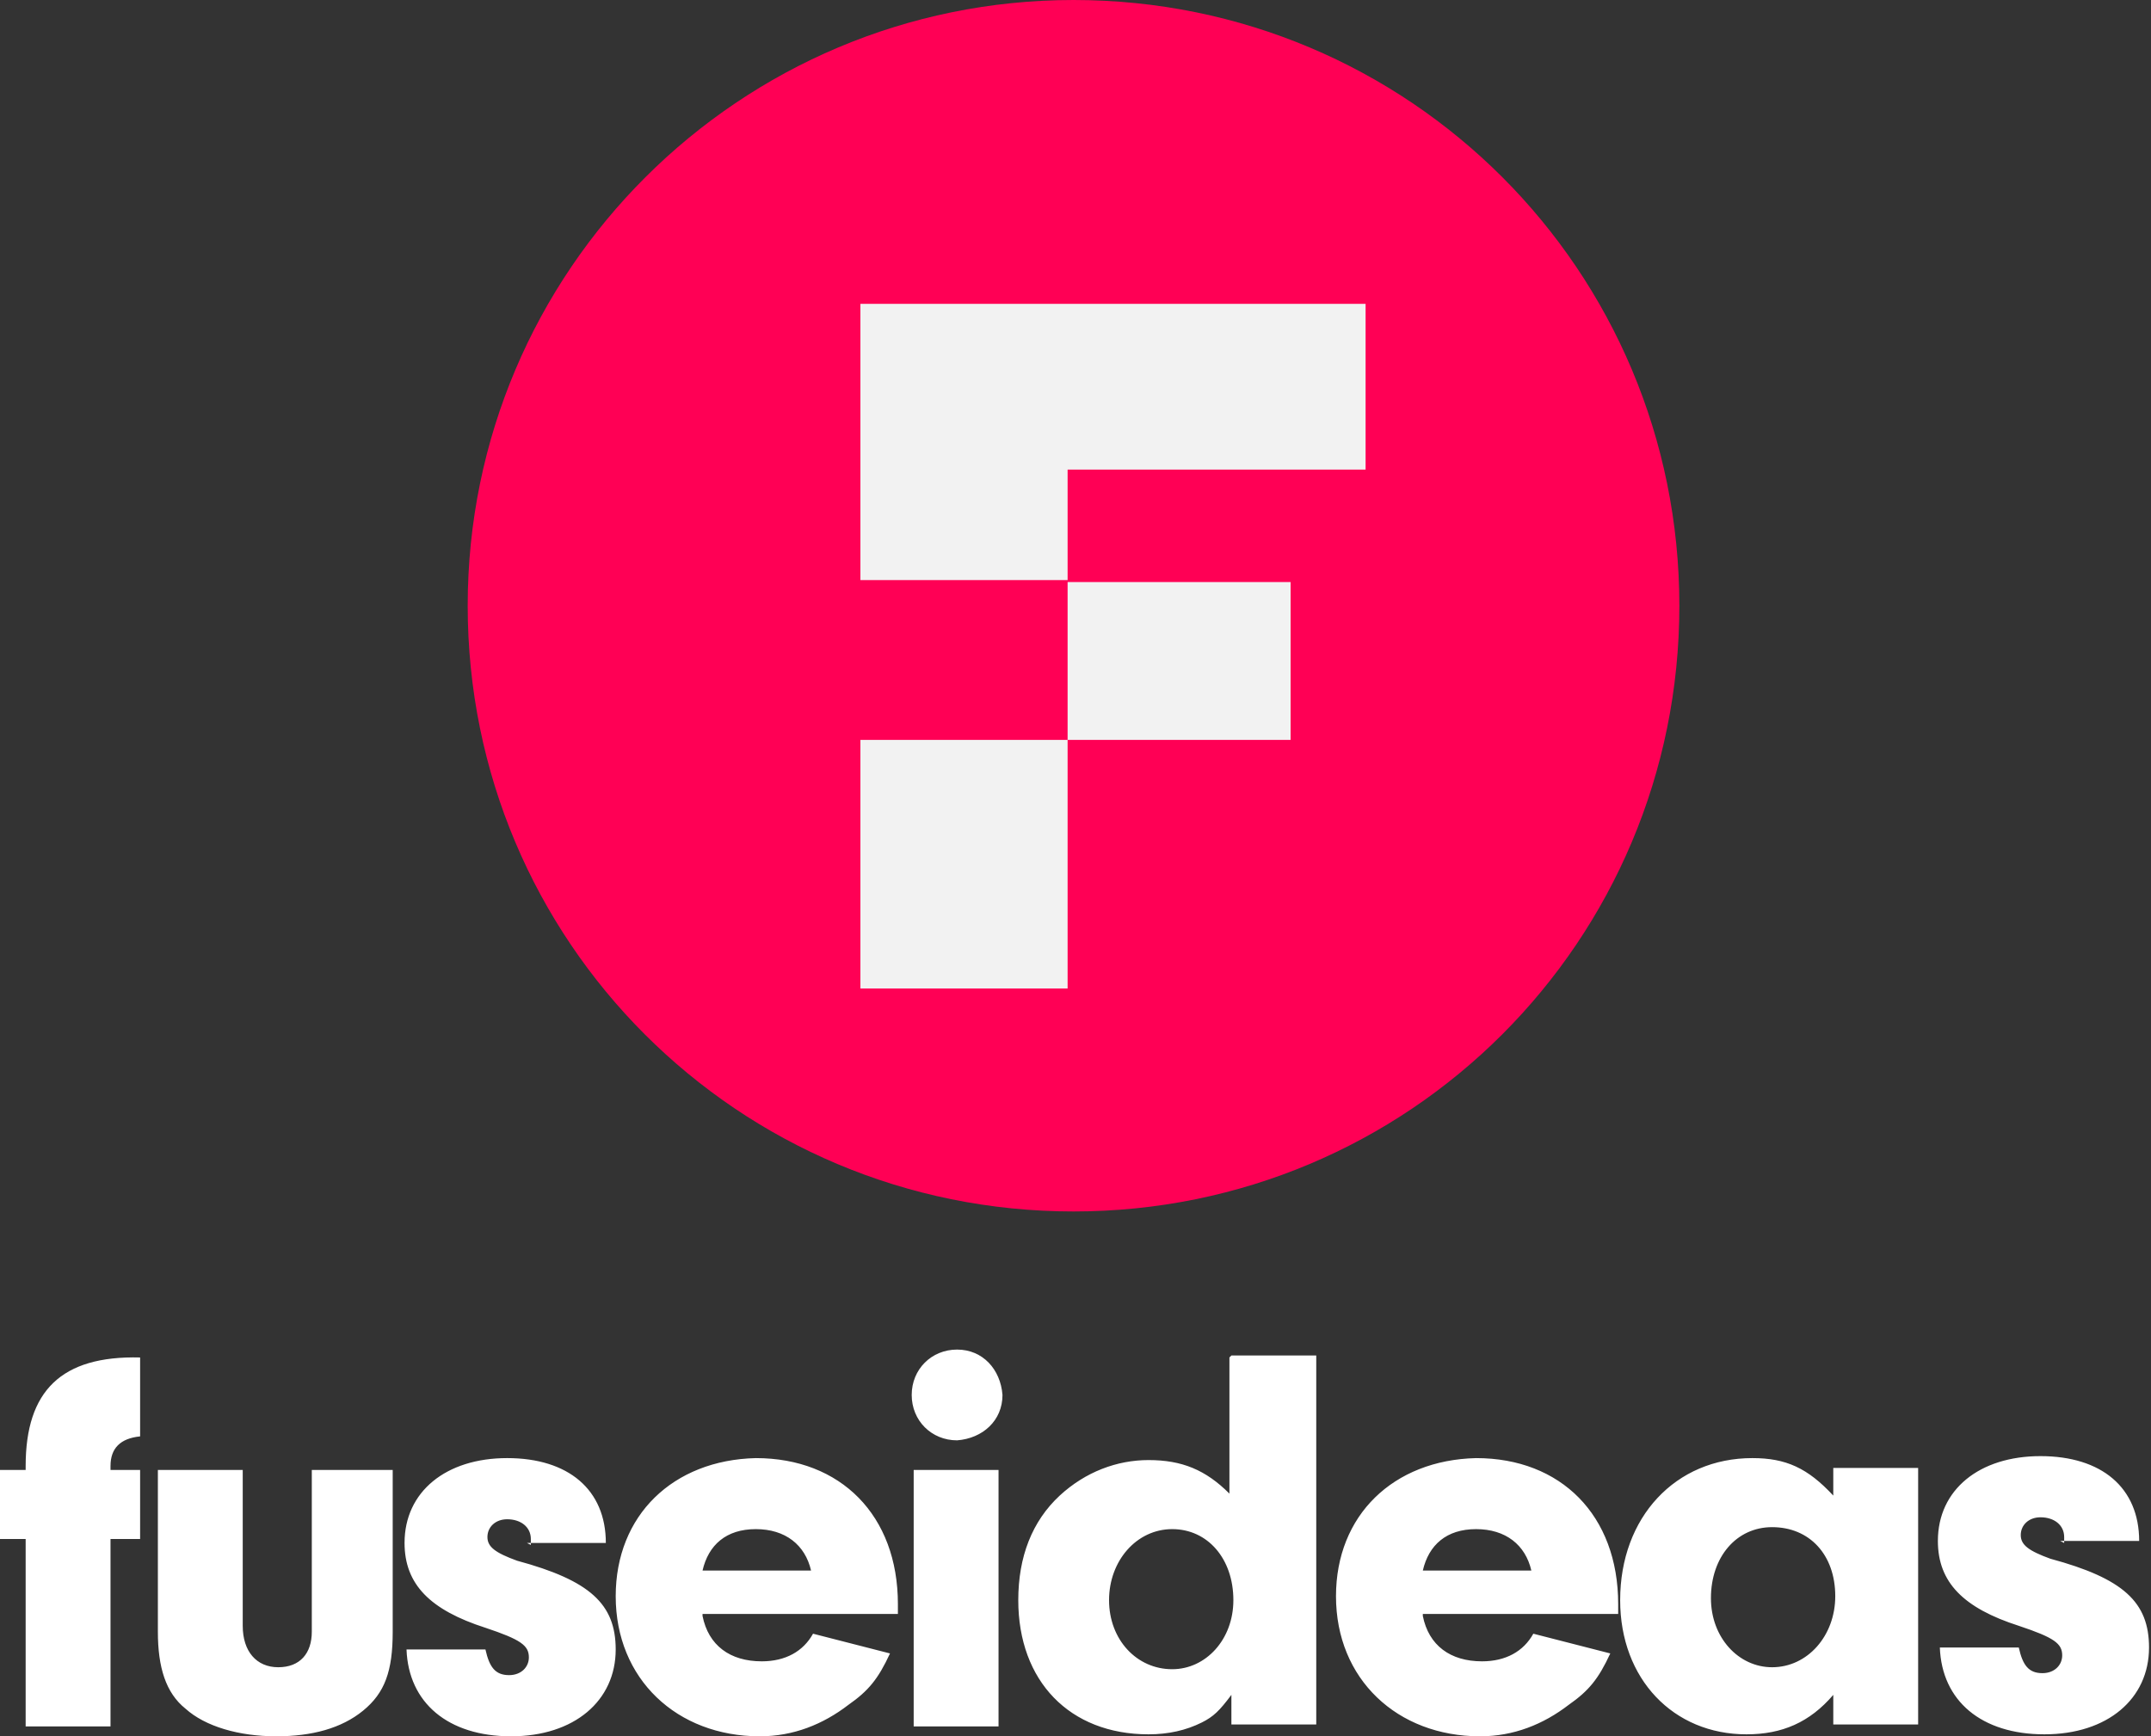 <?xml version="1.0" encoding="UTF-8"?>
<svg id="Layer_1" xmlns="http://www.w3.org/2000/svg" width="109" height="88" version="1.1" viewBox="0 0 109 88">
  <rect x="0" y="0" width="109" height="88" fill="#333333" stroke="none"/>
  <!-- Generator: Adobe Illustrator 29.3.1, SVG Export Plug-In . SVG Version: 2.1.0 Build 151)  -->
  <defs>
    <style>
      .st0 {
        fill: #fff;
      }

      .st0, .st1, .st2 {
        fill-rule: evenodd;
      }

      .st1 {
        fill: #f2f2f2;
      }

      .st2 {
        fill: #f05;
      }
    </style>
  </defs>
  <path class="st0" d="M5.6,87.5H1.3s0-9.5,0-9.5H0s0-3.5,0-3.5h1.3v-.2c0-3.8,1.8-5.6,5.8-5.5v4c-1,.1-1.5.6-1.5,1.5v.2h1.5s0,3.5,0,3.5h-1.5s0,9.5,0,9.5ZM19.9,74.5v8.2c0,2-.4,3.1-1.5,4-1.1.9-2.6,1.3-4.4,1.3-1.9,0-3.6-.5-4.6-1.4-1-.8-1.4-2.1-1.4-3.9v-8.2s4.3,0,4.3,0v7.9c0,1.3.7,2.1,1.8,2.1,1.1,0,1.7-.7,1.7-1.8v-8.2s4.3,0,4.3,0h0ZM26.9,78.3v-.3c0-.6-.5-1-1.2-1-.6,0-1,.4-1,.9s.4.8,1.5,1.2c3.7,1,5,2.2,5,4.5,0,2.6-2.1,4.4-5.3,4.4-3.2,0-5.2-1.7-5.3-4.4h4c.2.9.5,1.3,1.2,1.3.6,0,1-.4,1-.9,0-.6-.4-.9-2.2-1.5-2.8-.9-4.1-2.2-4.1-4.3,0-2.6,2.1-4.3,5.2-4.3,3.1,0,5,1.6,5,4.3,0,0-4,0-4,0ZM41.1,79.6c-.3-1.3-1.3-2.1-2.8-2.1-1.5,0-2.4.8-2.7,2.1h5.5s0,0,0,0ZM35.6,81.9c.3,1.5,1.4,2.3,3,2.3,1.2,0,2.1-.5,2.6-1.4l3.9,1c-.6,1.3-1.1,1.9-2.1,2.6-1.3,1-2.8,1.6-4.5,1.6-4.2,0-7.3-2.9-7.3-7.1,0-4.1,2.9-6.9,7.1-7,4.3,0,7.2,2.9,7.2,7.4v.5h-9.9ZM50.6,87.5h-4.3s0-13,0-13h4.3s0,13,0,13ZM50.8,70.7c0,1.3-1,2.2-2.3,2.3-1.3,0-2.3-1-2.3-2.3,0-1.3,1-2.3,2.3-2.3,1.3,0,2.2,1,2.3,2.3h0ZM77.6,79.6c-.3-1.3-1.3-2.1-2.8-2.1-1.5,0-2.4.8-2.7,2.1h5.5s0,0,0,0ZM72.1,81.9c.3,1.5,1.4,2.3,3,2.3,1.2,0,2.1-.5,2.6-1.4l3.9,1c-.6,1.3-1.1,1.9-2.1,2.6-1.3,1-2.8,1.6-4.5,1.6-4.2,0-7.3-2.9-7.3-7.1,0-4.1,2.9-6.9,7.1-7,4.3,0,7.2,2.9,7.2,7.4v.5h-9.9ZM86.7,81c0,2,1.4,3.5,3.1,3.5,1.8,0,3.2-1.6,3.2-3.6,0-2.1-1.3-3.5-3.2-3.5-1.8,0-3.1,1.5-3.1,3.6ZM92.9,74.4h4.3s0,13,0,13h-4.3s0-1.5,0-1.5c-1.2,1.4-2.6,2-4.4,2-3.7,0-6.4-2.8-6.4-6.8,0-4.2,2.8-7.2,6.7-7.2,1.7,0,2.8.5,4.1,1.9,0,0,0-1.4,0-1.4ZM104.6,78.2v-.3c0-.6-.5-1-1.2-1-.6,0-1,.4-1,.9,0,.5.4.8,1.5,1.2,3.7,1,5,2.2,5,4.5,0,2.6-2.1,4.4-5.3,4.4-3.2,0-5.2-1.7-5.3-4.4h4c.2.9.5,1.3,1.2,1.3.6,0,1-.4,1-.9,0-.6-.4-.9-2.2-1.5-2.8-.9-4.1-2.2-4.1-4.3,0-2.6,2.1-4.3,5.2-4.3,3.1,0,5,1.6,5,4.3h-4s0,0,0,0ZM56.2,81.1c0,2,1.4,3.5,3.2,3.5,1.7,0,3.1-1.5,3.1-3.5,0-2.1-1.3-3.6-3.1-3.6-1.8,0-3.2,1.6-3.2,3.6h0ZM62.4,68.7h4.3s0,18.7,0,18.7h-4.3s0-1.5,0-1.5c-.6.8-.9,1.1-1.5,1.4-.8.4-1.7.6-2.7.6-4,0-6.6-2.7-6.6-6.8,0-2.2.7-4,2.1-5.3,1.3-1.2,2.9-1.8,4.5-1.8,1.7,0,2.9.5,4.1,1.7,0,0,0-6.9,0-6.9Z"/>
  <path class="st2" d="M54.4,0c-16.9,0-30.7,13.7-30.7,30.7s13.7,30.7,30.7,30.7,30.7-13.7,30.7-30.7S71.4,0,54.4,0"/>
  <path class="st1" d="M65.4,37.5h-11.3v12.6h-10.5v-12.6h10.5v-8h11.3v8ZM69.2,23.8h-15.1v5.6h-10.5v-14h25.6v8.3Z"/>
</svg>
